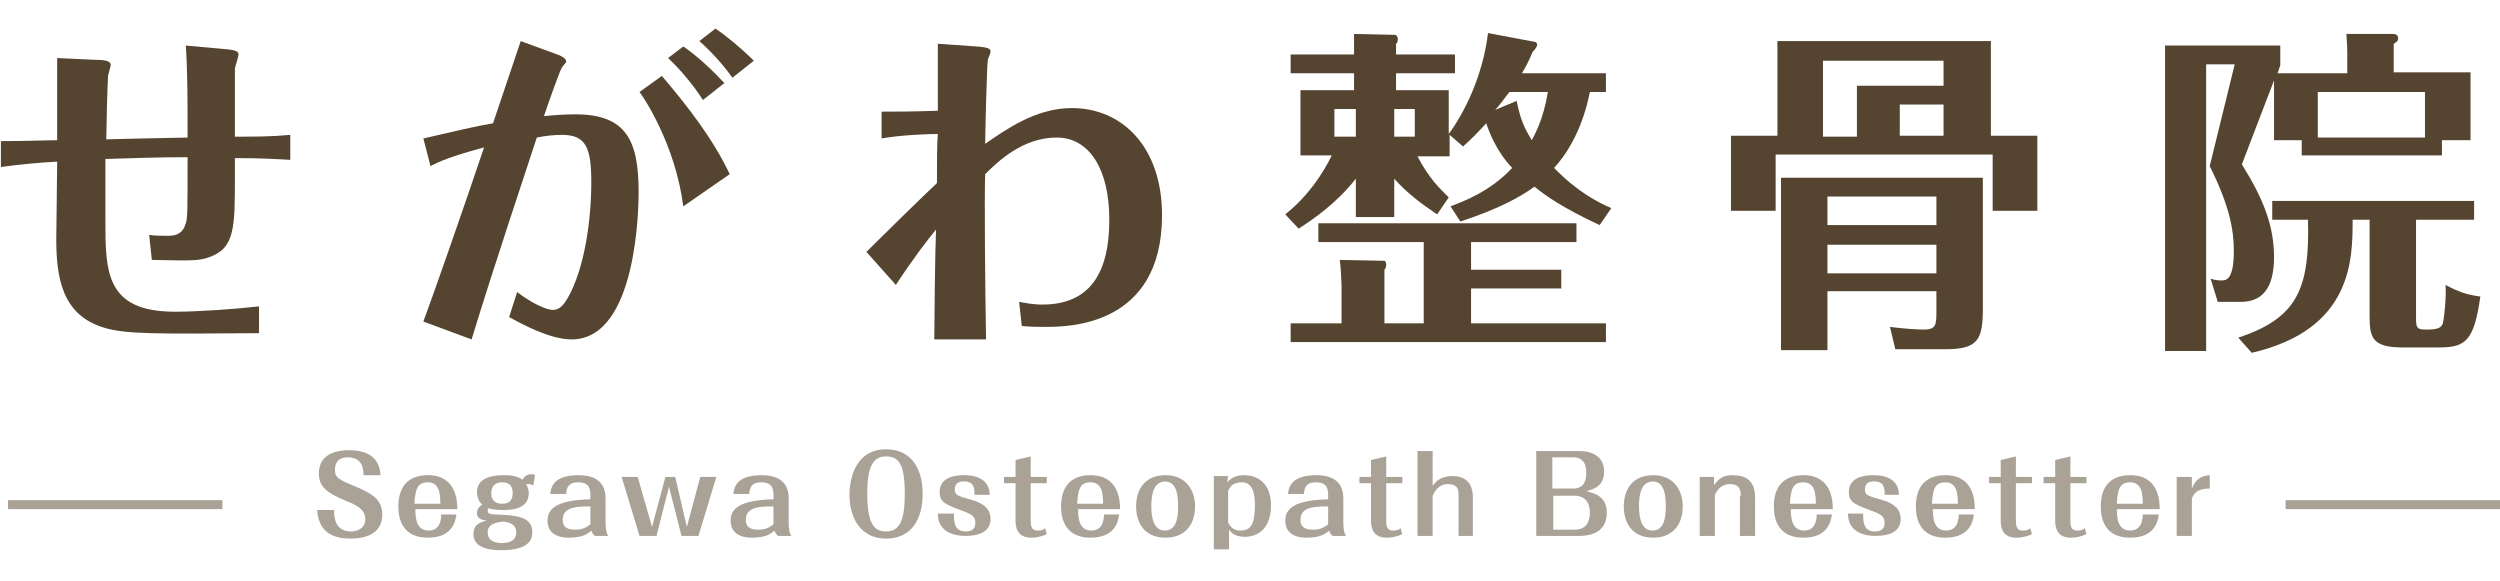 <?xml version="1.0" encoding="utf-8"?>
<!-- Generator: Adobe Illustrator 23.1.0, SVG Export Plug-In . SVG Version: 6.00 Build 0)  -->
<svg version="1.1" id="レイヤー_1" xmlns="http://www.w3.org/2000/svg" xmlns:xlink="http://www.w3.org/1999/xlink" x="0px"
	 y="0px" viewBox="0 0 279.9 65" style="enable-background:new 0 0 279.9 65;" xml:space="preserve">
<style type="text/css">
	.st0{fill:#554430;}
	.st1{opacity:0.5;}
</style>
<title>logo</title>
<g>
	<g>
		<path class="st0" d="M0.1,15.8c2.7,0,5.1-0.1,6.3-0.1c0-1.3,0-7.8,0-9.2l4.3,0.2c1.3,0,1.7,0.2,1.7,0.6c0,0.1-0.3,1.1-0.3,1.2
			c0,0.3-0.1,1-0.2,7.1c4-0.1,4.1-0.1,9.1-0.2c0-4.5,0-7.4-0.2-10.3l4.4,0.4c1.3,0.1,1.5,0.3,1.5,0.6c0,0.3-0.4,1.4-0.4,1.6
			c0,1.1,0,6.4,0,7.6c2.4,0,4,0,6.2-0.2v2.8c-1.6-0.1-3.4-0.2-6.2-0.2v2c0,5.8,0,8.1-2.9,9.1c-1.1,0.4-1.8,0.4-6.4,0.3l-0.3-2.8
			c0.6,0.1,1.4,0.1,2.1,0.1c1,0,1.7-0.3,2-1.4c0.2-0.6,0.2-1.2,0.2-7.4c-3,0-6.4,0.1-9.2,0.2c0,1.9,0,4.7,0,6.8
			c0,5.8,0,10.3,7.8,10.3c2.6,0,6.8-0.3,9.4-0.6v3c-11.7,0.1-15,0.1-17.3-0.6C6.9,35.3,6.3,31,6.3,26.7c0-0.5,0.1-7.5,0.1-8.6
			c-2,0.1-4.2,0.3-6.3,0.6V15.8z"/>
		<path class="st0" d="M58.3,4.6l4.1,1.5c0.3,0.1,1,0.4,1,0.8c0,0.1-0.5,0.6-0.5,0.7c-0.2,0.2-1.7,4.5-2,5.4c1-0.1,2.3-0.2,3.5-0.2
			c5.7,0,7.1,2.9,7.1,8.7c0,1.4-0.1,16.5-7.5,16.5c-2.5,0-5.7-1.8-7-2.5l0.9-2.8c1.7,1.3,3.3,2,4,2c0.8,0,1.3-0.7,1.7-1.4
			c1.9-3.4,2.6-8.8,2.6-12.9c0-3.9-0.6-5.3-3.3-5.3c-0.9,0-1.8,0.1-2.8,0.3c-1.4,4.3-4.8,14.4-7.3,22.6l-5.4-2
			c1.4-3.8,4.4-12.4,6.8-19.5c-3.7,1-5.1,1.6-6,2.1l-0.8-3.1c3-0.7,6-1.4,7.8-1.7L58.3,4.6z M74.1,8.5c2.9,3.4,5.7,7,7.6,11
			l-5.2,3.6c-0.9-7-4.5-12.3-4.9-12.8L74.1,8.5z M76.5,5.2c1.6,1.1,3.2,2.6,4.6,4.1l-2.4,1.9c-1-1.6-2.6-3.5-3.9-4.7L76.5,5.2z
			 M80.1,3.2c1.2,0.8,2.9,2.2,4.3,3.6L82,8.7c-0.7-1-2.1-2.7-3.7-4.1L80.1,3.2z"/>
		<path class="st0" d="M104.6,38.1c0-1.8,0.1-10.4,0.2-12.4c-0.9,1.1-2.4,3-4.5,6.2l-3.3-3.7c1.1-1.1,6.6-6.5,7.9-7.7
			c0-2,0-4.5,0.1-5.5c-0.9,0-4.1,0.1-6.3,0.5v-3c1.6,0,3.3,0,6.3-0.1c0-2.7,0-5.9,0-7.5l4.3,0.3c1.5,0.1,1.6,0.3,1.6,0.6
			c0,0.2-0.3,0.8-0.3,0.9c-0.1,0.4-0.3,8.2-0.3,9.4c2.2-1.5,5.6-4,9.7-4c5.6,0,10.1,4.3,10.1,12c0,12.5-10.6,12.5-13.1,12.5
			c-0.5,0-1.6,0-2.6-0.1l-0.3-2.7c0.6,0.1,1.5,0.3,2.6,0.3c5.3,0,7.5-3.5,7.5-9.5c0-5.6-2.2-9.2-5.9-9.2c-3.8,0-6.6,2.7-8,4.1
			c-0.1,2.8,0,12.8,0.1,18.5H104.6z"/>
		<path class="st0" d="M179.1,25.2c-4.3-2-6.2-3.4-7.3-4.3c-1.5,1.1-4,2.5-8.3,3.9l-1.1-1.7c1.3-0.5,4.4-1.6,6.9-4.3
			c-1.8-1.9-2.6-4.1-2.9-5c-1,1.1-1.8,1.9-2.6,2.6l-1.5-1.3v2.4h-3.6c1.3,2.5,2.5,3.6,3.5,4.6l-1.3,1.9c-1.8-1.2-3.5-2.5-4.8-4v4.3
			h-4.3V20c-2.1,2.7-4.7,4.5-6.4,5.6l-1.5-1.6c3.4-2.7,5-6.2,5.2-6.6h-3.5v-7.3h6V8.2h-7.1V6.1h7.1c0-0.3,0-1.6,0-2.3l4.6,0.1
			c0.1,0,0.3,0.2,0.3,0.4s0,0.5-0.2,0.6v1.2h6.6v2.1h-6.6v1.9h5.9V15c1.7-2.3,3.8-6.4,4.4-11.3l5.3,1c0.1,0,0.2,0.2,0.2,0.3
			c0,0.2-0.2,0.5-0.5,0.8c-0.5,1.2-0.8,1.7-1.2,2.4h9.4v2.1H178c-0.9,4.6-2.9,7.3-4,8.5c2.6,2.7,5,3.9,6.4,4.5L179.1,25.2z
			 M147.6,27.1V25h28.9v2.1h-11.8v3.1h10.1v2.1h-10.1v3.9h15.1v2.1h-35.3v-2.1h5.7V32c0-0.3-0.1-2.4-0.2-2.9l5,0.1
			c0.1,0,0.2,0.2,0.2,0.4c0,0.1,0,0.4-0.2,0.6v6h4.4v-9.1H147.6z M151.8,12.2h-2.4v3.1h2.4V12.2z M156.1,15.3h2.3v-3.1h-2.3V15.3z
			 M169.8,11.3c0.3,1.3,0.5,2.5,1.7,4.4c0.3-0.6,1.3-2.3,1.8-5.4h-4.3c-0.5,0.6-1.1,1.5-1.6,2L169.8,11.3z"/>
		<path class="st0" d="M199,15.2V4.6h23.9v10.6h5.2v8.4h-5v-6.3h-24.3v6.3h-5v-8.4H199z M204.6,32.7v6.5h-5.2V19.9h22.6v14.6
			c0,3.5-0.5,4.6-4.2,4.6h-5.6l-0.6-2.5c1.5,0.2,3.1,0.3,3.8,0.3c1.4,0,1.4-0.6,1.4-2.1v-2.2H204.6z M207.9,15.2V9.6h9.7V6.8h-13.5
			v8.5H207.9z M216.8,25.2v-3.2h-12.2v3.2H216.8z M216.8,30.6v-3.2h-12.2v3.2H216.8z M217.6,15.2v-3.5h-4.9v3.5H217.6z"/>
		<path class="st0" d="M251,18.4c2.5,4,3.6,7,3.6,10.4c0,5-2.8,5-4,5h-2.3l-0.8-2.6c0.3,0.1,0.7,0.2,1.2,0.2c0.5,0,1.4,0,1.4-3.3
			c0-2.4-0.5-5.1-2.7-9.5l2.8-11.4H247v32.1h-4.6V5.1h12.9v2.2L255,8.2h7.8V6.1c0-0.6,0-1-0.1-2.3l5.2,0c0.3,0,0.6,0.1,0.6,0.5
			c0,0.3-0.3,0.5-0.5,0.6v3.2h8.6v7.6h-3.2v1.7h-15.7v-1.7h-3.1V9L251,18.4z M270.5,35.6c0,1.1,0.1,1.3,1.1,1.3
			c1.4,0,1.7-0.2,1.9-0.7c0.2-0.8,0.4-3.2,0.3-4.3c1.5,0.8,2.4,1.1,3.9,1.3c-0.7,4.9-1.6,5.7-4.6,5.7H269c-3.4,0-3.7-1.1-3.7-3.5
			V24.6h-1.9c0,4.4,0,12.3-11.3,14.9l-1.5-1.7c6.7-2.2,8-5.6,7.8-13.2h-4v-2.1H277v2.1h-6.5V35.6z M259.5,15.4h12v-5.1h-12V15.4z"/>
	</g>
	<g class="st1">
		<g>
			<path class="st0" d="M37.4,57.1c0,0.8,0.1,2.4,1.9,2.4c0.3,0,1.6-0.1,1.6-1.4c0-1.1-1.1-1.6-2.1-2c-2.2-0.9-3.1-1.6-3.1-3.1
				c0-2.3,2.2-2.6,3.4-2.6c1.7,0,3.4,0.6,3.5,2.8h-1.9c0-0.7-0.1-2-1.8-2c-0.8,0-1.4,0.4-1.4,1.4c0,0.9,0.4,1.1,2.6,2
				c1.3,0.6,2.7,1.2,2.7,3c0,2.4-2.3,2.7-3.5,2.7c-2.2,0-3.6-0.8-3.8-3.2H37.4z"/>
			<path class="st0" d="M51.1,57.6c-0.1,0.7-0.4,2.6-3.2,2.6c-2.7,0-3.3-1.9-3.3-3.5c0-2.1,1-3.5,3.3-3.5c3.2,0,3.3,2.9,3.3,3.8
				h-4.7c0,1.2,0.2,2.4,1.5,2.4c1.3,0,1.4-1.3,1.4-1.8H51.1z M49.3,56.4c0-1.1-0.1-2.4-1.4-2.4c-1.2,0-1.4,0.8-1.5,2.4H49.3z"/>
			<path class="st0" d="M59.7,54.4c-0.1-0.1-0.2-0.2-0.5-0.2c-0.1,0-0.2,0-0.3,0c0.3,0.5,0.3,0.9,0.3,1c0,1.8-1.9,1.9-2.9,1.9
				c-0.9,0-1.3-0.1-1.6-0.2c-0.1,0.1-0.1,0.2-0.1,0.3c0,0.2,0.1,0.4,0.9,0.4c2,0.1,4.1,0.1,4.1,2c0,0.9-0.5,2-3.5,2
				c-0.6,0-3.1,0-3.1-1.8c0-0.9,0.5-1.3,1.5-1.5c-0.4-0.1-1.1-0.1-1.1-0.9c0-0.5,0.4-0.8,0.6-0.9c-0.6-0.5-0.6-1.3-0.6-1.4
				c0-1.7,1.9-1.9,3-1.9c0.5,0,1.4,0,2.1,0.5c0.2-0.3,0.4-0.6,1-0.6c0.2,0,0.3,0,0.4,0.1L59.7,54.4z M54.6,59.6
				c0,1.2,1.3,1.2,1.6,1.2c0.3,0,1.6,0,1.6-1.2c0-1-1-1.2-1.6-1.2C55.9,58.5,54.6,58.5,54.6,59.6z M57.4,55.2c0-1.2-0.9-1.2-1.2-1.2
				c-1.1,0-1.2,0.9-1.2,1.2c0,1.2,1,1.2,1.2,1.2C56.5,56.4,57.4,56.4,57.4,55.2z"/>
			<path class="st0" d="M66.6,60c-0.2-0.2-0.3-0.3-0.4-0.6c-0.3,0.3-0.9,0.8-2.5,0.8c-0.4,0-2.4,0-2.4-1.9c0-1.3,0.9-2.3,4.8-2.4
				v-0.5c0-1.1-0.5-1.4-1.4-1.4c-1.1,0-1.3,0.7-1.3,1.3h-1.8c0.1-0.6,0.2-2.1,3.2-2.1c1.3,0,3,0.4,3,2.6v2.7c0,0.2,0,1.1,0.3,1.5
				H66.6z M66.1,56.7c-1.4,0-3.1,0-3.1,1.5c0,1,0.8,1.1,1.4,1.1c0.3,0,1,0,1.7-0.6V56.7z"/>
			<path class="st0" d="M76.9,59l1.5-5.6h1.8l-2,6.6h-1.9l-1.4-5.5L73.5,60h-1.9l-2-6.6h1.8L73,59l1.5-5.6h1.1L76.9,59z"/>
			<path class="st0" d="M87.1,60c-0.2-0.2-0.3-0.3-0.4-0.6c-0.3,0.3-0.9,0.8-2.5,0.8c-0.4,0-2.4,0-2.4-1.9c0-1.3,0.9-2.3,4.8-2.4
				v-0.5c0-1.1-0.5-1.4-1.4-1.4c-1.1,0-1.3,0.7-1.3,1.3h-1.8c0.1-0.6,0.2-2.1,3.2-2.1c1.3,0,3,0.4,3,2.6v2.7c0,0.2,0,1.1,0.3,1.5
				H87.1z M86.6,56.7c-1.4,0-3.1,0-3.1,1.5c0,1,0.8,1.1,1.4,1.1c0.3,0,1,0,1.7-0.6V56.7z"/>
			<path class="st0" d="M99.2,50.3c2.7,0,4.1,2,4.1,5c0,2.9-1.3,5-4.1,5c-2.7,0-4.1-2.1-4.1-5C95.2,52.4,96.5,50.3,99.2,50.3z
				 M99.2,51.1c-1.5,0-2.1,1.2-2.1,4.2c0,3.4,0.8,4.2,2.1,4.2c1.5,0,2.1-1.2,2.1-4.2C101.3,51.9,100.6,51.1,99.2,51.1z"/>
			<path class="st0" d="M106.8,57.7c0,0.8,0.1,1.8,1.3,1.8c1.1,0,1.1-0.7,1.1-1c0-0.7-0.5-0.9-0.9-1.1c-2.4-0.9-3.1-1.1-3.1-2.3
				c0-1.9,2.2-1.9,2.8-1.9c1.5,0,2.8,0.6,2.8,2.2h-1.7c0-0.7,0-1.5-1.2-1.5c-0.4,0-1,0.1-1,0.9c0,0.6,0.2,0.7,2,1.2
				c1.7,0.5,2,1.4,2,2.1c0,1.5-1.4,1.9-2.8,1.9c-1.7,0-3.1-0.7-3.1-2.5H106.8z"/>
			<path class="st0" d="M115.4,58.4c0,0.9,0.4,1,0.8,1c0.4,0,0.7-0.1,0.8-0.3l0.2,0.7c-0.6,0.3-1.3,0.4-1.7,0.4
				c-0.6,0-1.8-0.1-1.8-1.9v-4.2h-1.3v-0.7h1.3v-1.9l1.7-0.4v2.3h1.8v0.7h-1.8V58.4z"/>
			<path class="st0" d="M125.3,57.6c-0.1,0.7-0.4,2.6-3.2,2.6c-2.7,0-3.3-1.9-3.3-3.5c0-2.1,1-3.5,3.3-3.5c3.2,0,3.3,2.9,3.3,3.8
				h-4.7c0,1.2,0.2,2.4,1.5,2.4c1.3,0,1.4-1.3,1.4-1.8H125.3z M123.5,56.4c0-1.1-0.1-2.4-1.4-2.4c-1.2,0-1.4,0.8-1.5,2.4H123.5z"/>
			<path class="st0" d="M133.8,56.7c0,2.1-1.2,3.5-3.3,3.5c-2.4,0-3.3-1.7-3.3-3.5c0-1.8,0.9-3.5,3.3-3.5
				C132.7,53.2,133.8,54.8,133.8,56.7z M128.9,56.7c0,1.3,0.3,2.7,1.5,2.7c1.4,0,1.5-1.6,1.5-2.8c0-2.2-0.7-2.7-1.5-2.7
				C129.2,54,128.9,55.2,128.9,56.7z"/>
			<path class="st0" d="M137.4,54c0.5-0.6,1.2-0.8,1.9-0.8c1.4,0,3,0.8,3,3.4c0,2.6-1.5,3.5-2.9,3.5c-1.1,0-1.5-0.4-1.8-0.8v2.2
				h-1.7v-8.2h1.6L137.4,54z M137.5,58.5c0.3,0.6,0.7,0.9,1.4,0.9c1.2,0,1.6-0.8,1.6-2.9c0-2.4-1-2.5-1.5-2.5c-1.1,0-1.4,0.7-1.5,1
				V58.5z"/>
			<path class="st0" d="M149.2,60c-0.2-0.2-0.3-0.3-0.4-0.6c-0.3,0.3-0.9,0.8-2.5,0.8c-0.4,0-2.4,0-2.4-1.9c0-1.3,0.9-2.3,4.8-2.4
				v-0.5c0-1.1-0.5-1.4-1.4-1.4c-1.1,0-1.3,0.7-1.3,1.3h-1.8c0.1-0.6,0.2-2.1,3.2-2.1c1.3,0,3,0.4,3,2.6v2.7c0,0.2,0,1.1,0.3,1.5
				H149.2z M148.7,56.7c-1.4,0-3.1,0-3.1,1.5c0,1,0.8,1.1,1.4,1.1c0.3,0,1,0,1.7-0.6V56.7z"/>
			<path class="st0" d="M155.2,58.4c0,0.9,0.4,1,0.8,1c0.4,0,0.7-0.1,0.8-0.3l0.2,0.7c-0.6,0.3-1.3,0.4-1.7,0.4
				c-0.6,0-1.8-0.1-1.8-1.9v-4.2h-1.3v-0.7h1.3v-1.9l1.7-0.4v2.3h1.8v0.7h-1.8V58.4z"/>
			<path class="st0" d="M163.3,60v-4.6c0-0.6-0.1-1.2-1.2-1.2c-1.1,0-1.5,0.9-1.7,1.3V60h-1.7v-9.5h1.7v3.9c0.3-0.4,0.8-1.1,2.2-1.1
				c1.6,0,2.3,0.9,2.3,2.4V60H163.3z"/>
			<path class="st0" d="M172,60v-9.5h4.8c1.6,0,2.8,0.7,2.8,2.3c0,1.7-1.3,2-2,2.2c0.8,0.2,2.3,0.5,2.3,2.4c0,1.7-1.1,2.6-3.1,2.6
				H172z M173.9,54.7h2.2c1.2,0,1.5-0.8,1.5-1.8c0-1-0.4-1.7-1.5-1.7h-2.3V54.7z M173.9,55.5v3.8h2.4c1.3,0,1.7-0.9,1.7-1.9
				c0-1.3-0.7-1.9-1.7-1.9H173.9z"/>
			<path class="st0" d="M188.4,56.7c0,2.1-1.2,3.5-3.3,3.5c-2.4,0-3.3-1.7-3.3-3.5c0-1.8,0.9-3.5,3.3-3.5
				C187.3,53.2,188.4,54.8,188.4,56.7z M183.5,56.7c0,1.3,0.3,2.7,1.5,2.7c1.4,0,1.5-1.6,1.5-2.8c0-2.2-0.7-2.7-1.5-2.7
				C183.8,54,183.5,55.2,183.5,56.7z"/>
			<path class="st0" d="M194.9,55.5c0-1.2-0.7-1.3-1.2-1.3c-1.1,0-1.5,0.8-1.7,1.2V60h-1.7v-6.6h1.6l0,0.9c0.6-0.8,1.1-1.1,2.1-1.1
				c1.2,0,2.5,0.4,2.5,2.5V60h-1.7V55.5z"/>
			<path class="st0" d="M205.1,57.6c-0.1,0.7-0.4,2.6-3.2,2.6c-2.7,0-3.3-1.9-3.3-3.5c0-2.1,1-3.5,3.3-3.5c3.2,0,3.3,2.9,3.3,3.8
				h-4.7c0,1.2,0.2,2.4,1.5,2.4c1.3,0,1.4-1.3,1.4-1.8H205.1z M203.3,56.4c0-1.1-0.1-2.4-1.4-2.4c-1.2,0-1.4,0.8-1.5,2.4H203.3z"/>
			<path class="st0" d="M208.6,57.7c0,0.8,0.1,1.8,1.3,1.8c1.1,0,1.1-0.7,1.1-1c0-0.7-0.5-0.9-0.9-1.1c-2.4-0.9-3.1-1.1-3.1-2.3
				c0-1.9,2.2-1.9,2.8-1.9c1.5,0,2.8,0.6,2.8,2.2H211c0-0.7,0-1.5-1.2-1.5c-0.4,0-1,0.1-1,0.9c0,0.6,0.2,0.7,2,1.2
				c1.7,0.5,2,1.4,2,2.1c0,1.5-1.4,1.9-2.8,1.9c-1.7,0-3.1-0.7-3.1-2.5H208.6z"/>
			<path class="st0" d="M221,57.6c-0.1,0.7-0.4,2.6-3.2,2.6c-2.7,0-3.3-1.9-3.3-3.5c0-2.1,1-3.5,3.3-3.5c3.2,0,3.3,2.9,3.3,3.8h-4.7
				c0,1.2,0.2,2.4,1.5,2.4c1.3,0,1.4-1.3,1.4-1.8H221z M219.2,56.4c0-1.1-0.1-2.4-1.4-2.4c-1.2,0-1.4,0.8-1.5,2.4H219.2z"/>
			<path class="st0" d="M225.7,58.4c0,0.9,0.4,1,0.8,1c0.4,0,0.7-0.1,0.8-0.3l0.2,0.7c-0.6,0.3-1.3,0.4-1.7,0.4
				c-0.6,0-1.8-0.1-1.8-1.9v-4.2h-1.3v-0.7h1.3v-1.9l1.7-0.4v2.3h1.8v0.7h-1.8V58.4z"/>
			<path class="st0" d="M231.8,58.4c0,0.9,0.4,1,0.8,1c0.4,0,0.7-0.1,0.8-0.3l0.2,0.7c-0.6,0.3-1.3,0.4-1.7,0.4
				c-0.6,0-1.8-0.1-1.8-1.9v-4.2h-1.3v-0.7h1.3v-1.9l1.7-0.4v2.3h1.8v0.7h-1.8V58.4z"/>
			<path class="st0" d="M241.7,57.6c-0.1,0.7-0.4,2.6-3.2,2.6c-2.7,0-3.3-1.9-3.3-3.5c0-2.1,1-3.5,3.3-3.5c3.2,0,3.3,2.9,3.3,3.8
				H237c0,1.2,0.2,2.4,1.5,2.4c1.3,0,1.4-1.3,1.4-1.8H241.7z M239.9,56.4c0-1.1-0.1-2.4-1.4-2.4c-1.2,0-1.4,0.8-1.5,2.4H239.9z"/>
			<path class="st0" d="M247.4,54.7c-1.6,0-1.8,0.7-2,1.1V60h-1.7v-6.6h1.7l0,1.3c0.2-0.4,0.5-1.4,2-1.5V54.7z"/>
		</g>
		<rect x="0.9" y="56" class="st0" width="24" height="1"/>
		<rect x="255.9" y="56" class="st0" width="24" height="1"/>
	</g>
</g>
</svg>
